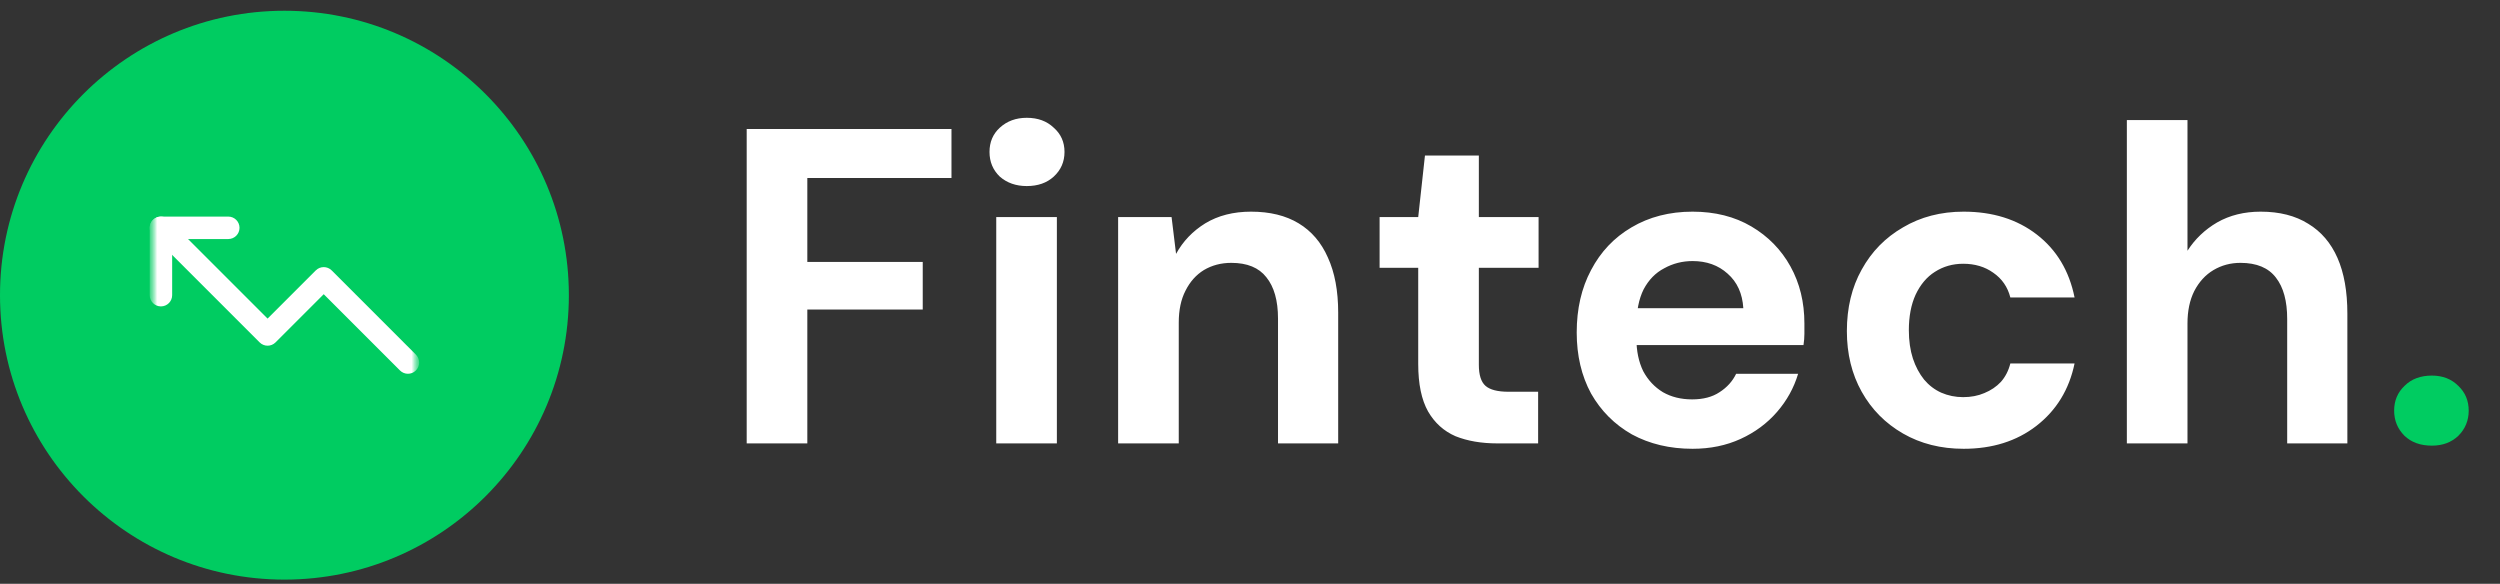 <svg width="167" height="39" viewBox="0 0 167 39" fill="none" xmlns="http://www.w3.org/2000/svg">
<rect x="0" y="0" width="167" height="39" fill="#333333" stroke="none"/>
<path d="M19 38.718C29.493 38.718 38 30.211 38 19.718C38 9.224 29.493 0.718 19 0.718C8.507 0.718 0 9.224 0 19.718C0 30.211 8.507 38.718 19 38.718Z" fill="#00CC61"/>
<mask id="mask0_1254_79" style="mask-type:luminance" maskUnits="userSpaceOnUse" x="10" y="10" width="18" height="19">
<path d="M10 10.718H28V28.718H10V10.718Z" fill="white"/>
</mask>
<g mask="url(#mask0_1254_79)">
<mask id="mask1_1254_79" style="mask-type:luminance" maskUnits="userSpaceOnUse" x="10" y="10" width="18" height="19">
<path d="M28 10.718H10V28.718H28V10.718Z" fill="white"/>
</mask>
<g mask="url(#mask1_1254_79)">
<path fill-rule="evenodd" clip-rule="evenodd" d="M10.22 14.687C9.927 14.98 9.927 15.455 10.22 15.748L17.345 22.873C17.638 23.166 18.112 23.166 18.405 22.873L21.625 19.653L26.72 24.748C27.013 25.041 27.487 25.041 27.78 24.748C28.073 24.455 28.073 23.98 27.78 23.687L22.155 18.062C21.862 17.77 21.388 17.77 21.095 18.062L17.875 21.282L11.28 14.687C10.987 14.395 10.513 14.395 10.22 14.687Z" fill="white"/>
<path fill-rule="evenodd" clip-rule="evenodd" d="M16 15.218C16 14.804 15.664 14.468 15.25 14.468H10.75C10.336 14.468 10 14.804 10 15.218V19.718C10 20.132 10.336 20.468 10.75 20.468C11.164 20.468 11.5 20.132 11.5 19.718V15.968H15.25C15.664 15.968 16 15.632 16 15.218Z" fill="white"/>
</g>
</g>
<path d="M49.879 29.619V8.619H63.559V11.889H53.929V17.499H61.639V20.679H53.929V29.619H49.879ZM66.549 29.619V14.499H70.599V29.619H66.549ZM68.588 12.429C67.868 12.429 67.269 12.219 66.788 11.799C66.329 11.359 66.099 10.809 66.099 10.149C66.099 9.489 66.329 8.949 66.788 8.529C67.269 8.089 67.868 7.869 68.588 7.869C69.329 7.869 69.928 8.089 70.388 8.529C70.868 8.949 71.109 9.489 71.109 10.149C71.109 10.809 70.868 11.359 70.388 11.799C69.928 12.219 69.329 12.429 68.588 12.429ZM74.691 29.619V14.499H78.261L78.561 16.959C79.021 16.119 79.671 15.439 80.511 14.919C81.371 14.399 82.391 14.139 83.571 14.139C84.831 14.139 85.891 14.399 86.751 14.919C87.611 15.439 88.261 16.199 88.701 17.199C89.161 18.199 89.391 19.429 89.391 20.889V29.619H85.371V21.279C85.371 20.079 85.111 19.159 84.591 18.519C84.091 17.879 83.311 17.559 82.251 17.559C81.571 17.559 80.961 17.719 80.421 18.039C79.901 18.359 79.491 18.819 79.191 19.419C78.891 19.999 78.741 20.709 78.741 21.549V29.619H74.691ZM100.017 29.619C98.957 29.619 98.027 29.459 97.227 29.139C96.447 28.799 95.837 28.249 95.397 27.489C94.957 26.709 94.737 25.649 94.737 24.309V17.889H92.157V14.499H94.737L95.187 10.389H98.787V14.499H102.777V17.889H98.787V24.369C98.787 25.049 98.937 25.519 99.237 25.779C99.537 26.039 100.047 26.169 100.767 26.169H102.747V29.619H100.017ZM113.064 29.979C111.544 29.979 110.194 29.659 109.014 29.019C107.854 28.359 106.944 27.449 106.284 26.289C105.644 25.109 105.324 23.749 105.324 22.209C105.324 20.629 105.644 19.239 106.284 18.039C106.924 16.819 107.824 15.869 108.984 15.189C110.164 14.489 111.524 14.139 113.064 14.139C114.564 14.139 115.874 14.469 116.994 15.129C118.114 15.789 118.984 16.679 119.604 17.799C120.224 18.919 120.534 20.189 120.534 21.609C120.534 21.809 120.534 22.039 120.534 22.299C120.534 22.539 120.514 22.789 120.474 23.049H108.204V20.589H116.454C116.394 19.609 116.044 18.839 115.404 18.279C114.784 17.719 114.004 17.439 113.064 17.439C112.384 17.439 111.754 17.599 111.174 17.919C110.594 18.219 110.134 18.689 109.794 19.329C109.474 19.969 109.314 20.779 109.314 21.759V22.629C109.314 23.449 109.464 24.169 109.764 24.789C110.084 25.389 110.524 25.859 111.084 26.199C111.644 26.519 112.294 26.679 113.034 26.679C113.774 26.679 114.384 26.519 114.864 26.199C115.364 25.879 115.734 25.469 115.974 24.969H120.114C119.834 25.909 119.364 26.759 118.704 27.519C118.044 28.279 117.234 28.879 116.274 29.319C115.314 29.759 114.244 29.979 113.064 29.979ZM131.171 29.979C129.651 29.979 128.301 29.639 127.121 28.959C125.941 28.279 125.021 27.349 124.361 26.169C123.701 24.989 123.371 23.639 123.371 22.119C123.371 20.559 123.701 19.189 124.361 18.009C125.021 16.809 125.941 15.869 127.121 15.189C128.301 14.489 129.651 14.139 131.171 14.139C133.111 14.139 134.741 14.649 136.061 15.669C137.381 16.689 138.221 18.089 138.581 19.869H134.291C134.111 19.169 133.731 18.619 133.151 18.219C132.591 17.819 131.921 17.619 131.141 17.619C130.441 17.619 129.811 17.799 129.251 18.159C128.711 18.499 128.281 19.009 127.961 19.689C127.661 20.349 127.511 21.139 127.511 22.059C127.511 22.759 127.601 23.389 127.781 23.949C127.961 24.489 128.211 24.959 128.531 25.359C128.851 25.739 129.231 26.029 129.671 26.229C130.131 26.429 130.621 26.529 131.141 26.529C131.661 26.529 132.131 26.439 132.551 26.259C132.991 26.079 133.361 25.829 133.661 25.509C133.961 25.169 134.171 24.759 134.291 24.279H138.581C138.221 26.019 137.371 27.409 136.031 28.449C134.711 29.469 133.091 29.979 131.171 29.979ZM142.074 29.619V8.019H146.124V16.749C146.624 15.969 147.284 15.339 148.104 14.859C148.944 14.379 149.914 14.139 151.014 14.139C152.274 14.139 153.334 14.409 154.194 14.949C155.054 15.469 155.704 16.229 156.144 17.229C156.584 18.229 156.804 19.469 156.804 20.949V29.619H152.784V21.309C152.784 20.109 152.534 19.189 152.034 18.549C151.534 17.889 150.744 17.559 149.664 17.559C149.004 17.559 148.404 17.719 147.864 18.039C147.324 18.359 146.894 18.829 146.574 19.449C146.274 20.049 146.124 20.769 146.124 21.609V29.619H142.074Z" fill="white"/>
<path d="M162.449 29.769C161.689 29.769 161.079 29.549 160.619 29.109C160.159 28.649 159.929 28.089 159.929 27.429C159.929 26.769 160.159 26.219 160.619 25.779C161.079 25.319 161.689 25.089 162.449 25.089C163.169 25.089 163.759 25.319 164.219 25.779C164.679 26.219 164.909 26.769 164.909 27.429C164.909 28.089 164.679 28.649 164.219 29.109C163.759 29.549 163.169 29.769 162.449 29.769Z" fill="#00CC61"/>
</svg>
